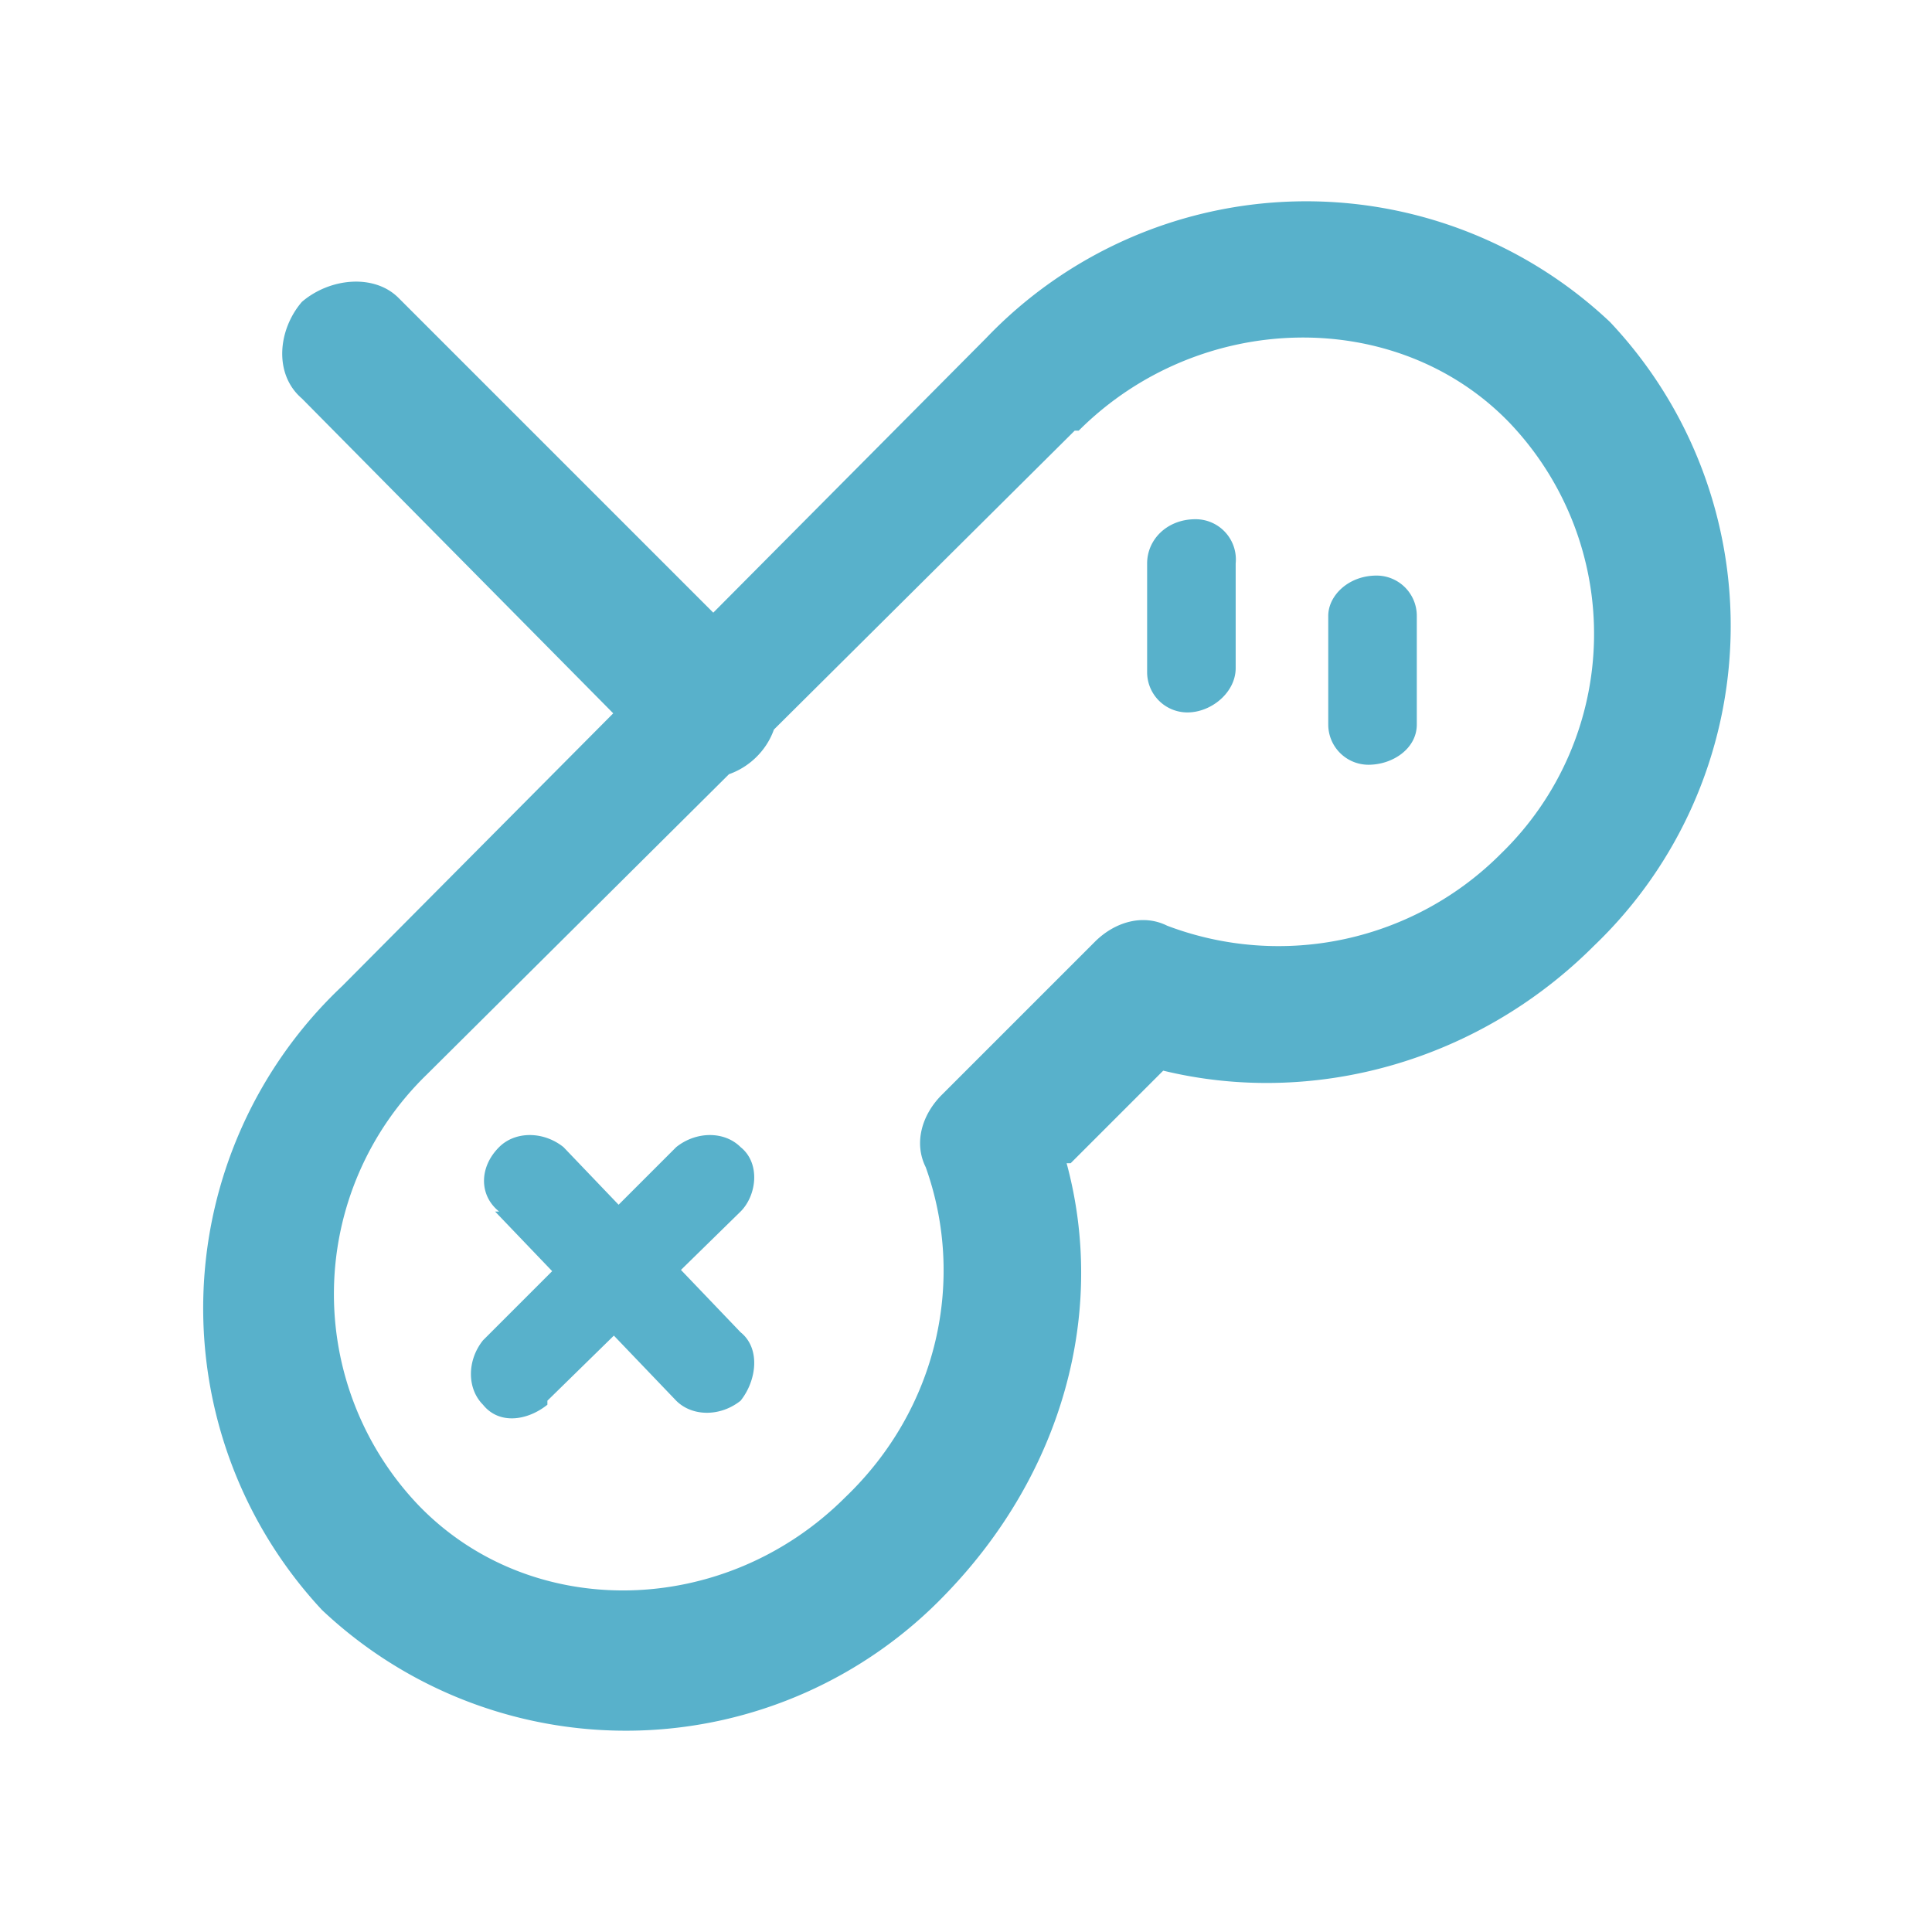 <svg xmlns="http://www.w3.org/2000/svg" viewBox="0 0 48 48" preserveAspectRatio="xMidYMid meet" transform-origin="center center" fill="#58B1CB"><path d="m26.6 28.9 2.3-2.3c3.7.9 7.8-.2 10.7-3.1A11 11 0 0 0 40 8a11 11 0 0 0-15.5.4l-16 16.1A11 11 0 0 0 8 40a11 11 0 0 0 15.5-.4c2.9-3 4-7 3-10.7zm.2-18.2c3-3 7.9-3.1 10.7-.2a7.6 7.6 0 0 1-.2 10.7A7.8 7.8 0 0 1 29 23c-.6-.3-1.3-.1-1.8.4l-3.8 3.8c-.5.5-.7 1.2-.4 1.8 1 2.8.3 6-2 8.2-3 3-7.8 3.1-10.6.2a7.6 7.6 0 0 1 .2-10.7l16.1-16zM12.3 30.1l4.5 4.7c.4.4 1.1.4 1.6 0 .4-.5.5-1.3 0-1.7L14 28.5c-.5-.4-1.2-.4-1.6 0-.5.5-.5 1.2 0 1.6zm1.3 4.7 4.8-4.7c.4-.4.5-1.2 0-1.6-.4-.4-1.1-.4-1.6 0L12 33.3c-.4.5-.4 1.2 0 1.6.4.5 1.1.4 1.6 0zm5.3-18.4-9-9c-.6-.6-1.7-.5-2.4.1-.6.7-.7 1.8 0 2.4l8.9 9c.6.6 1.7.6 2.4-.1s.7-1.8 0-2.4zm11.8.2V14a1 1 0 0 0-1-1.1c-.7 0-1.2.5-1.2 1.1v2.7a1 1 0 0 0 1 1c.6 0 1.2-.5 1.2-1.1zm4.5 1.3v-2.6a1 1 0 0 0-1-1c-.7 0-1.2.5-1.2 1V18a1 1 0 0 0 1 1c.6 0 1.2-.4 1.2-1z"></path></svg>